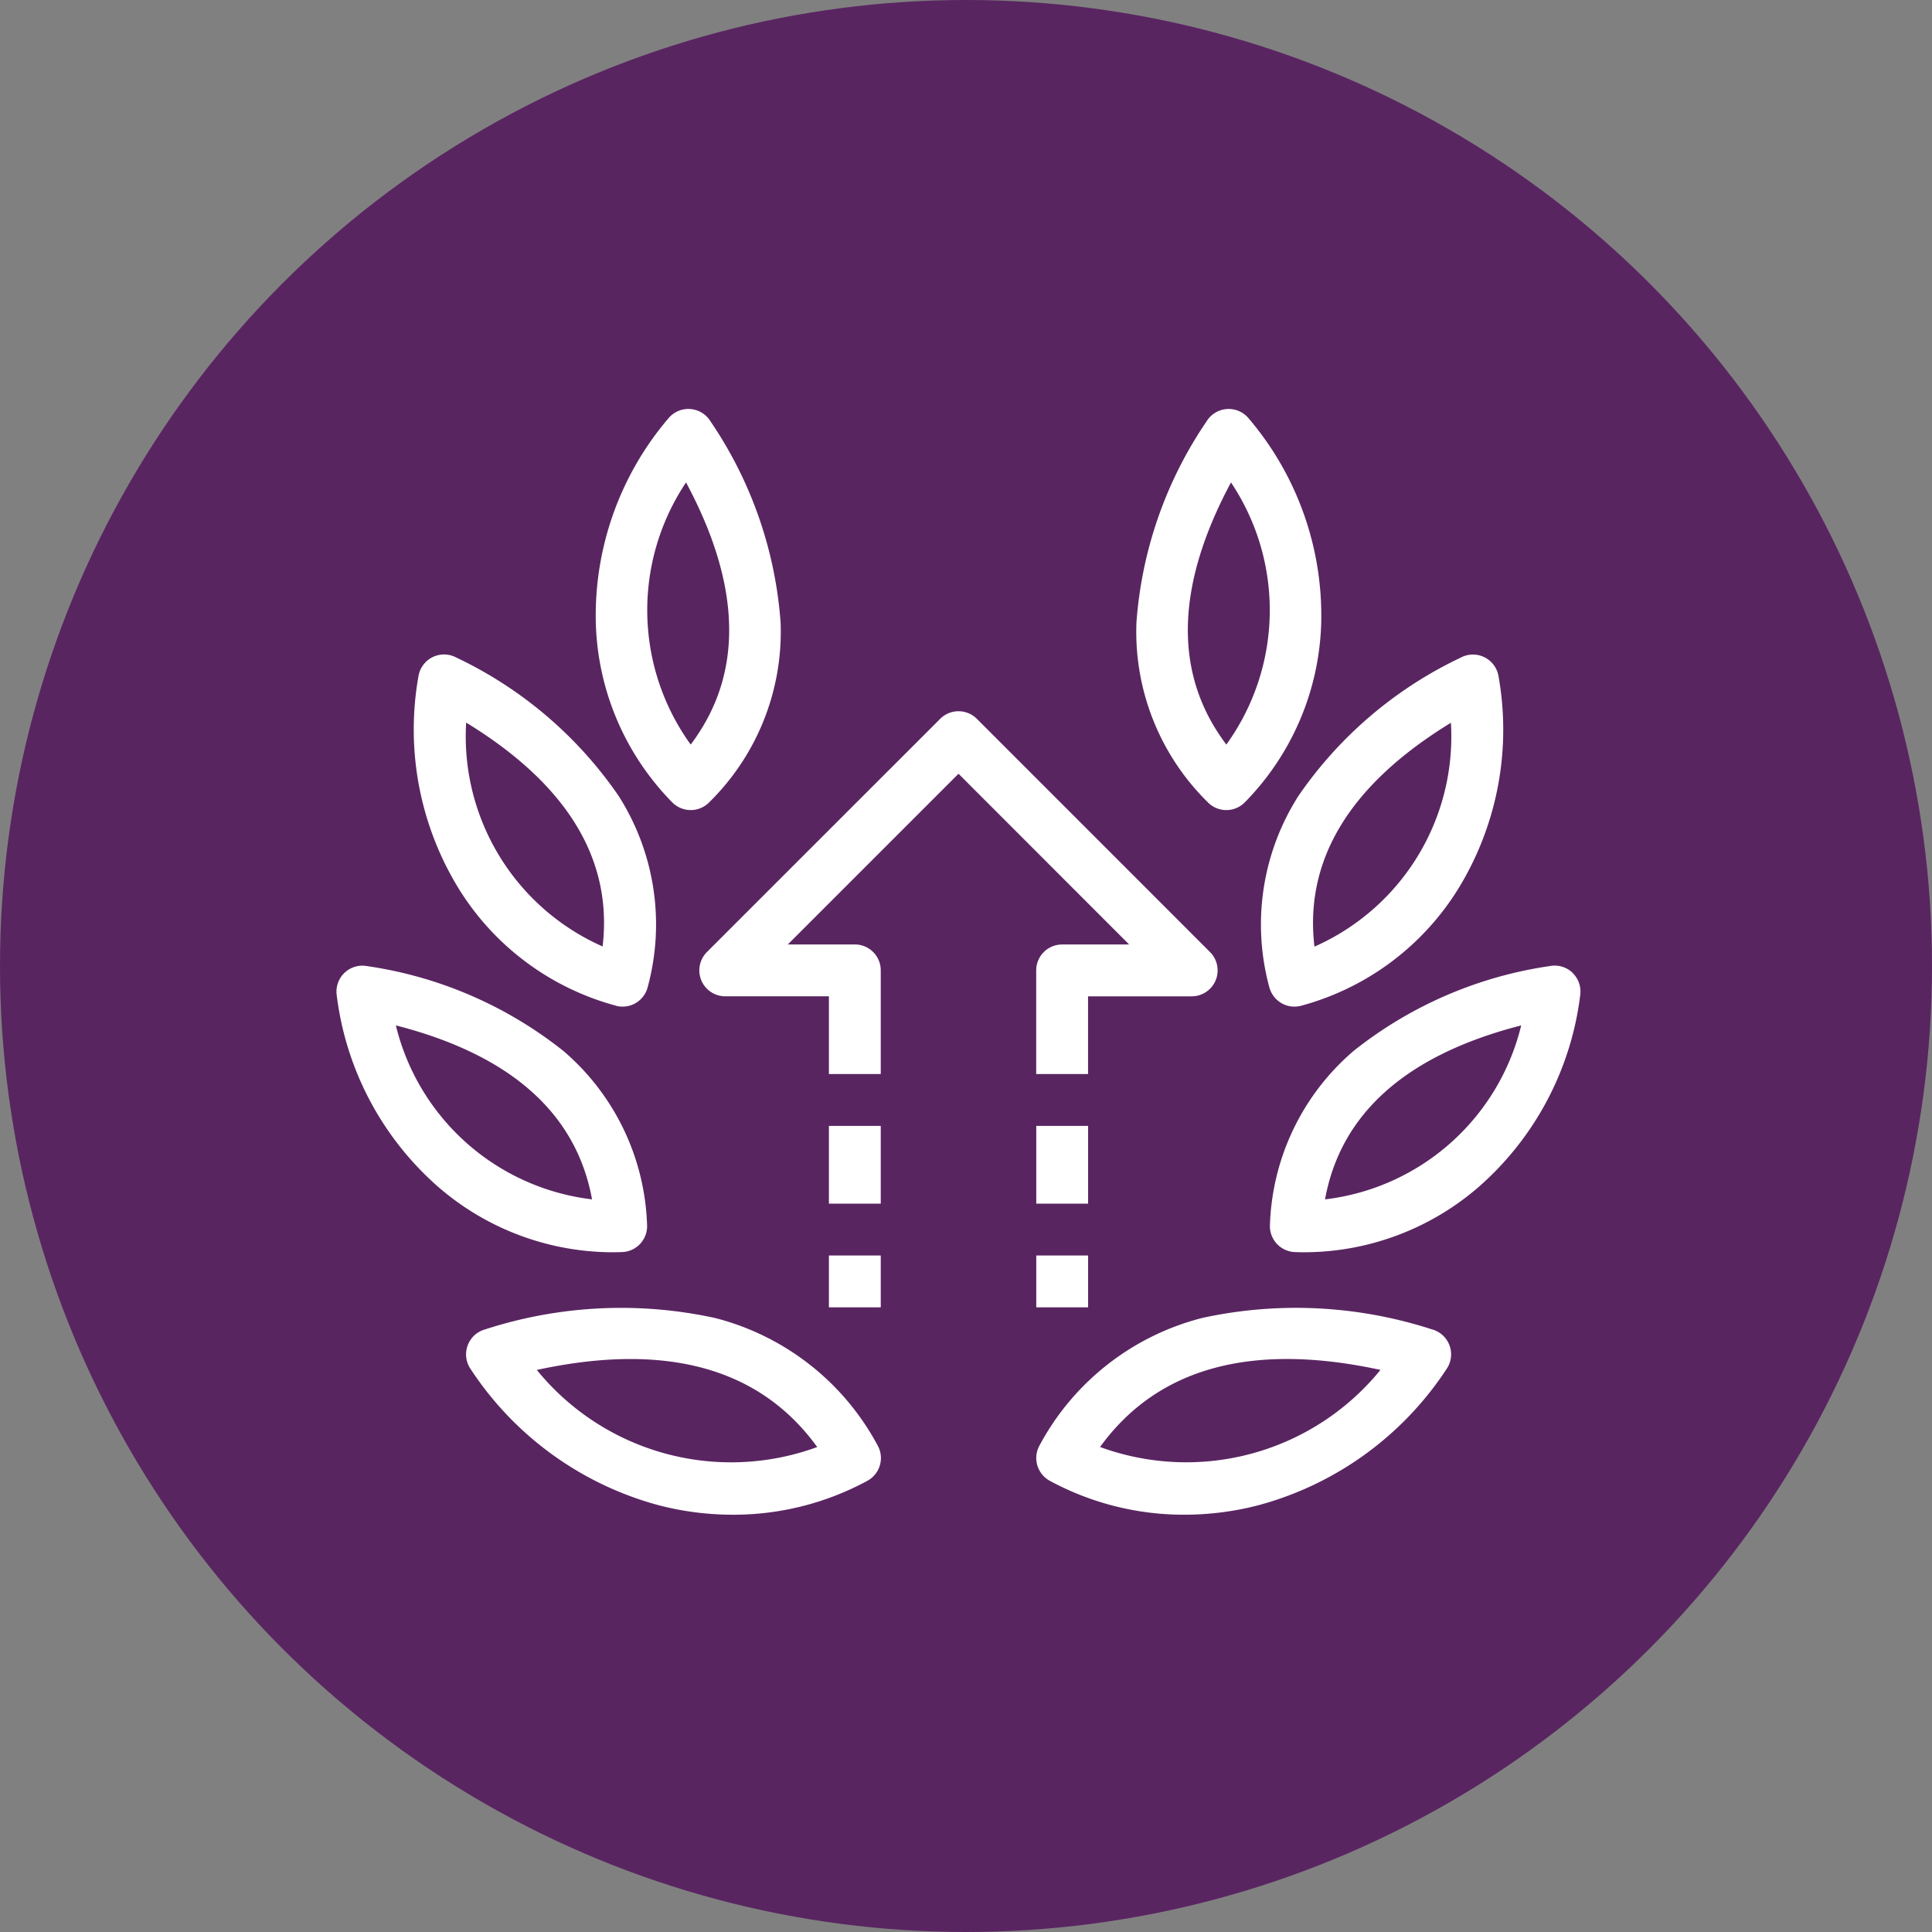 <svg xmlns="http://www.w3.org/2000/svg" xmlns:xlink="http://www.w3.org/1999/xlink" width="89" height="89" viewBox="0 0 89 89"><rect x="0" y="0" width="89" height="89" fill="#808080" stroke="none"/><defs><clipPath id="a"><rect width="57.311" height="50.938" fill="#fff"/></clipPath></defs><g transform="translate(-439 -1144)"><circle cx="44.5" cy="44.5" r="44.5" transform="translate(439 1144)" fill="#592561"/><g transform="translate(454.5 1162.84)"><g clip-path="url(#a)"><path d="M131.8,104.032h-3.087a1.194,1.194,0,0,0-1.194,1.194V110h2.388V106.42h4.776a1.194,1.194,0,0,0,.844-2.038L124.784,93.636a1.194,1.194,0,0,0-1.688,0L112.35,104.381a1.194,1.194,0,0,0,.844,2.038h4.776V110h2.388v-4.776a1.194,1.194,0,0,0-1.194-1.194h-3.087l7.863-7.863Z" transform="translate(-95.285 -79.363)" fill="#fff"/><path d="M234.233,278.351a20.3,20.3,0,0,0-10.564-.534,11.812,11.812,0,0,0-7.515,5.872,1.194,1.194,0,0,0,.47,1.636,12.962,12.962,0,0,0,6.2,1.562,13.622,13.622,0,0,0,3.377-.428,15.038,15.038,0,0,0,8.7-6.284,1.194,1.194,0,0,0-.662-1.824m-15.3,5.417c2.639-3.648,6.973-4.84,12.917-3.552a11.534,11.534,0,0,1-12.917,3.552" transform="translate(-183.763 -235.95)" fill="#fff"/><path d="M302.059,172.136a1.194,1.194,0,0,0-1.045-.312,18.879,18.879,0,0,0-9.031,3.9,11.02,11.02,0,0,0-3.866,8.014A1.194,1.194,0,0,0,289.263,185c.157.006.312.009.468.009a12.3,12.3,0,0,0,8-3.008,14.008,14.008,0,0,0,4.678-8.833,1.193,1.193,0,0,0-.355-1.031m-11.4,10.436c.724-3.971,3.756-6.659,9.037-8.014a10.583,10.583,0,0,1-9.037,8.014" transform="translate(-245.115 -146.162)" fill="#fff"/><path d="M285.8,91.114a1.194,1.194,0,0,0,1.464.868,12.265,12.265,0,0,0,7.219-5.353,14.007,14.007,0,0,0,1.879-9.817,1.194,1.194,0,0,0-1.733-.873,18.874,18.874,0,0,0-7.488,6.379,11.02,11.02,0,0,0-1.342,8.8m8.368-12.173a10.581,10.581,0,0,1-6.286,10.313c-.474-4.009,1.634-7.468,6.286-10.313" transform="translate(-242.829 -64.49)" fill="#fff"/><path d="M251.017,18.478h.006a1.194,1.194,0,0,0,.847-.352,12.268,12.268,0,0,0,3.524-8.268A14,14,0,0,0,252.056.439a1.194,1.194,0,0,0-1.936.122,18.877,18.877,0,0,0-3.238,9.289,11.016,11.016,0,0,0,3.286,8.267,1.193,1.193,0,0,0,.849.361m.221-15.093a10.58,10.58,0,0,1-.214,12.075c-2.434-3.219-2.363-7.27.214-12.075" transform="translate(-210.031 -0.001)" fill="#fff"/><path d="M51.435,277.817a20.3,20.3,0,0,0-10.564.534,1.194,1.194,0,0,0-.662,1.824,15.038,15.038,0,0,0,8.7,6.284,13.616,13.616,0,0,0,3.377.428,12.961,12.961,0,0,0,6.2-1.562,1.194,1.194,0,0,0,.47-1.636,11.812,11.812,0,0,0-7.515-5.872m-8.182,2.4c5.945-1.288,10.278-.1,12.917,3.552a11.535,11.535,0,0,1-12.917-3.552" transform="translate(-34.03 -235.949)" fill="#fff"/><path d="M13.163,185a1.194,1.194,0,0,0,1.145-1.259,11.02,11.02,0,0,0-3.865-8.014,18.878,18.878,0,0,0-9.031-3.9,1.194,1.194,0,0,0-1.4,1.343A14.008,14.008,0,0,0,4.69,182a12.3,12.3,0,0,0,8,3.009q.234,0,.468-.009M2.736,174.558c5.281,1.354,8.313,4.043,9.037,8.014a10.584,10.584,0,0,1-9.037-8.014" transform="translate(0 -146.162)" fill="#fff"/><path d="M33.279,91.982a1.194,1.194,0,0,0,1.464-.868,11.02,11.02,0,0,0-1.342-8.8,18.874,18.874,0,0,0-7.488-6.379,1.194,1.194,0,0,0-1.733.873,14.006,14.006,0,0,0,1.879,9.817,12.265,12.265,0,0,0,7.219,5.353m-6.9-13.041c4.652,2.844,6.76,6.3,6.286,10.313a10.581,10.581,0,0,1-6.286-10.313" transform="translate(-20.404 -64.49)" fill="#fff"/><path d="M83.531,18.126a1.194,1.194,0,0,0,.847.352h.006a1.194,1.194,0,0,0,.849-.361A11.017,11.017,0,0,0,88.519,9.85,18.875,18.875,0,0,0,85.282.561,1.194,1.194,0,0,0,83.345.439a14,14,0,0,0-3.339,9.419,12.268,12.268,0,0,0,3.524,8.268m.632-14.741c2.576,4.8,2.648,8.855.214,12.075a10.58,10.58,0,0,1-.214-12.075" transform="translate(-68.059 -0.001)" fill="#fff"/><rect width="2.388" height="3.582" transform="translate(22.685 33.026)" fill="#fff"/><rect width="2.388" height="3.582" transform="translate(32.237 33.026)" fill="#fff"/><rect width="2.388" height="2.388" transform="translate(22.685 38.996)" fill="#fff"/><rect width="2.388" height="2.388" transform="translate(32.237 38.996)" fill="#fff"/></g></g></g></svg>